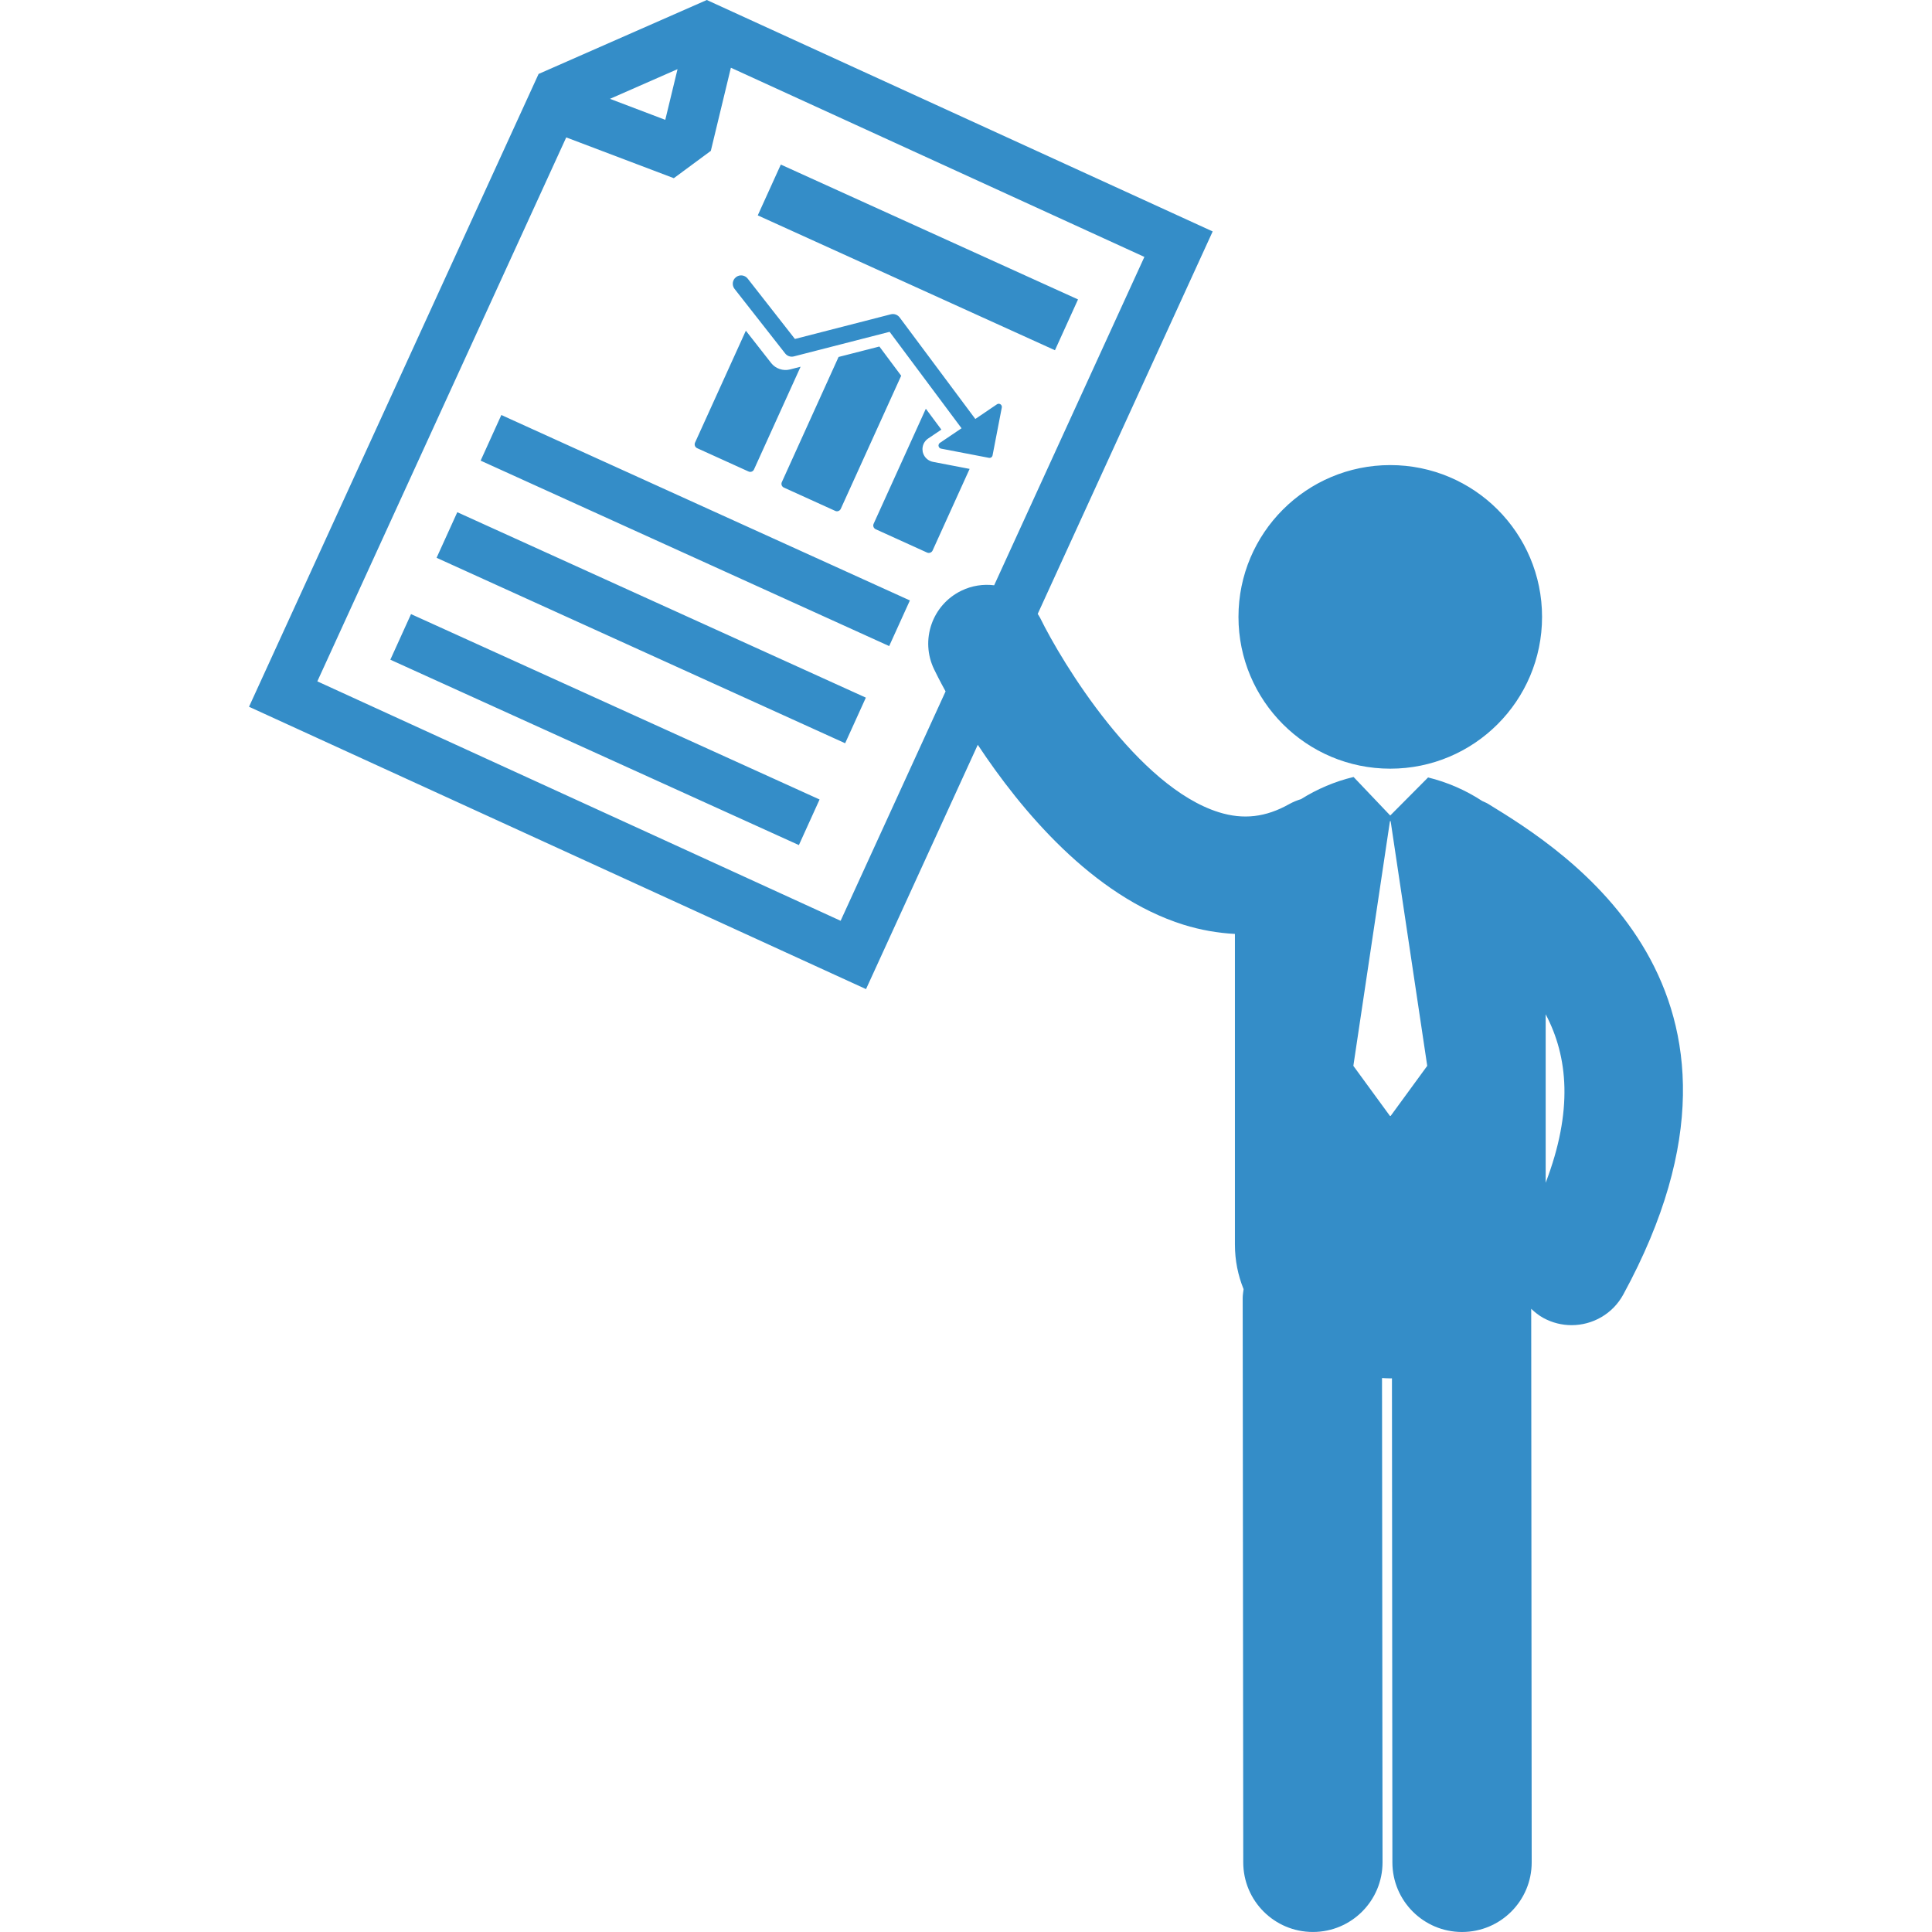 <?xml version="1.0" encoding="UTF-8" standalone="no"?>
<!-- Uploaded to: SVG Repo, www.svgrepo.com, Generator: SVG Repo Mixer Tools -->

<svg
   fill="#000000"
   version="1.1"
   id="Capa_1"
   width="800px"
   height="800px"
   viewBox="0 0 122.328 122.328"
   xml:space="preserve"
   xmlns="http://www.w3.org/2000/svg"
   xmlns:svg="http://www.w3.org/2000/svg"><defs
   id="defs3959" />
<g
   id="g3954"
   style="fill:#348dc8;fill-opacity:1">
	<path
   d="M94.24,50.908c-0.123-0.078-0.257-0.127-0.386-0.188c-1.052-0.691-2.231-1.201-3.433-1.494l-2.396,2.41l-2.319-2.438   c-0.01,0.002-0.017,0.002-0.025,0.004c-1.15,0.275-2.281,0.754-3.303,1.396c-0.256,0.078-0.506,0.18-0.748,0.314   c-1.488,0.838-2.903,1-4.452,0.518c-5.132-1.602-9.914-9.432-11.321-12.309c-0.042-0.09-0.105-0.166-0.152-0.252l11.078-24.215   L44.752,0l-10.65,4.682L15.767,44.75l39.067,17.877l7.076-15.469c2.716,4.107,7.253,9.584,13.03,11.393   c1.08,0.336,2.168,0.525,3.251,0.582v19.666c0,1.014,0.198,1.959,0.549,2.826c-0.023,0.189-0.057,0.373-0.057,0.568l0.036,35.729   c0.002,2.435,1.976,4.404,4.409,4.404c0,0,0.002,0,0.007,0c2.435-0.002,4.405-1.979,4.403-4.414l-0.033-30.66   c0.175,0.009,0.35,0.021,0.521,0.021c0.036,0,0.07-0.002,0.108-0.002l0.028,30.65c0.002,2.436,1.977,4.406,4.408,4.406   c0.002,0,0.004,0,0.004,0c2.438-0.002,4.41-1.977,4.408-4.412l-0.031-35.047c0.229,0.219,0.482,0.424,0.777,0.584   c0.566,0.307,1.18,0.453,1.781,0.453c1.322,0,2.604-0.705,3.277-1.949C113.318,62.609,98.96,53.803,94.24,50.908z M42.899,4.379   l-0.776,3.209l-3.502-1.33L42.899,4.379z M60.874,37.4c-1.854,0.898-2.626,3.131-1.727,4.984c0.105,0.219,0.35,0.711,0.724,1.393   l-6.646,14.524l-33.133-15.16L35.852,8.7l6.813,2.582l2.342-1.73l1.27-5.264l26.182,11.979l-9.512,20.791   C62.259,36.974,61.544,37.076,60.874,37.4z M88.051,70.658h-0.044l-2.317-3.172l2.317-15.492h0.044l2.317,15.492L88.051,70.658z    M97.867,74.889V64.221C99.289,66.916,99.609,70.328,97.867,74.889z M78.416,39.059c0-5.308,4.304-9.611,9.611-9.611   c5.309,0,9.611,4.303,9.611,9.611s-4.303,9.611-9.611,9.611C82.719,48.67,78.416,44.367,78.416,39.059z M68.257,18.959   l-1.461,3.217l-18.817-8.539l1.46-3.217L68.257,18.959z M59.066,29.242l2.327,0.447l-2.343,5.166   c-0.061,0.133-0.219,0.19-0.35,0.132l-3.253-1.477c-0.132-0.061-0.193-0.215-0.13-0.35l3.292-7.254   c0.002-0.007,0.009-0.015,0.013-0.025l0.982,1.32l-0.835,0.563c-0.18,0.121-0.308,0.31-0.346,0.525   c-0.022,0.103-0.019,0.209,0,0.316c0.055,0.256,0.225,0.469,0.461,0.576C58.943,29.209,59.005,29.23,59.066,29.242z M49.504,30.524   l3.591-7.922l2.584-0.662l1.381,1.85l-3.825,8.428c-0.059,0.131-0.217,0.192-0.348,0.131l-3.254-1.477   C49.5,30.813,49.441,30.655,49.504,30.524z M44.14,28.377c-0.134-0.061-0.191-0.217-0.134-0.348l3.219-7.09l1.607,2.053   c0.272,0.347,0.752,0.513,1.182,0.402l0.677-0.174l-2.95,6.504c-0.059,0.131-0.214,0.192-0.348,0.129L44.14,28.377z M63.346,25.598   c0.065,0.043,0.101,0.125,0.085,0.203l-0.585,3.031c-0.021,0.107-0.123,0.179-0.232,0.156l-3.029-0.582   c-0.08-0.015-0.141-0.078-0.157-0.158c-0.006-0.023-0.006-0.051,0-0.076c0.008-0.051,0.038-0.098,0.081-0.129l1.373-0.926   l-4.554-6.107l-6.066,1.557c-0.202,0.052-0.418-0.022-0.546-0.186l-3.208-4.091c-0.178-0.23-0.138-0.56,0.091-0.74   c0.23-0.181,0.562-0.14,0.742,0.09l2.991,3.822l6.073-1.561c0.209-0.053,0.425,0.025,0.555,0.195l4.794,6.432l1.369-0.928   C63.192,25.553,63.279,25.553,63.346,25.598z M31.743,26.277l25.868,11.741L56.3,40.907L30.432,29.166L31.743,26.277z    M28.954,32.431l25.869,11.741l-1.311,2.888L27.643,35.318L28.954,32.431z M26.025,38.883l25.868,11.738l-1.31,2.887L24.715,41.77   L26.025,38.883z"
   id="path3952"
   style="fill:#348dc8;fill-opacity:1" />
</g>
</svg>
